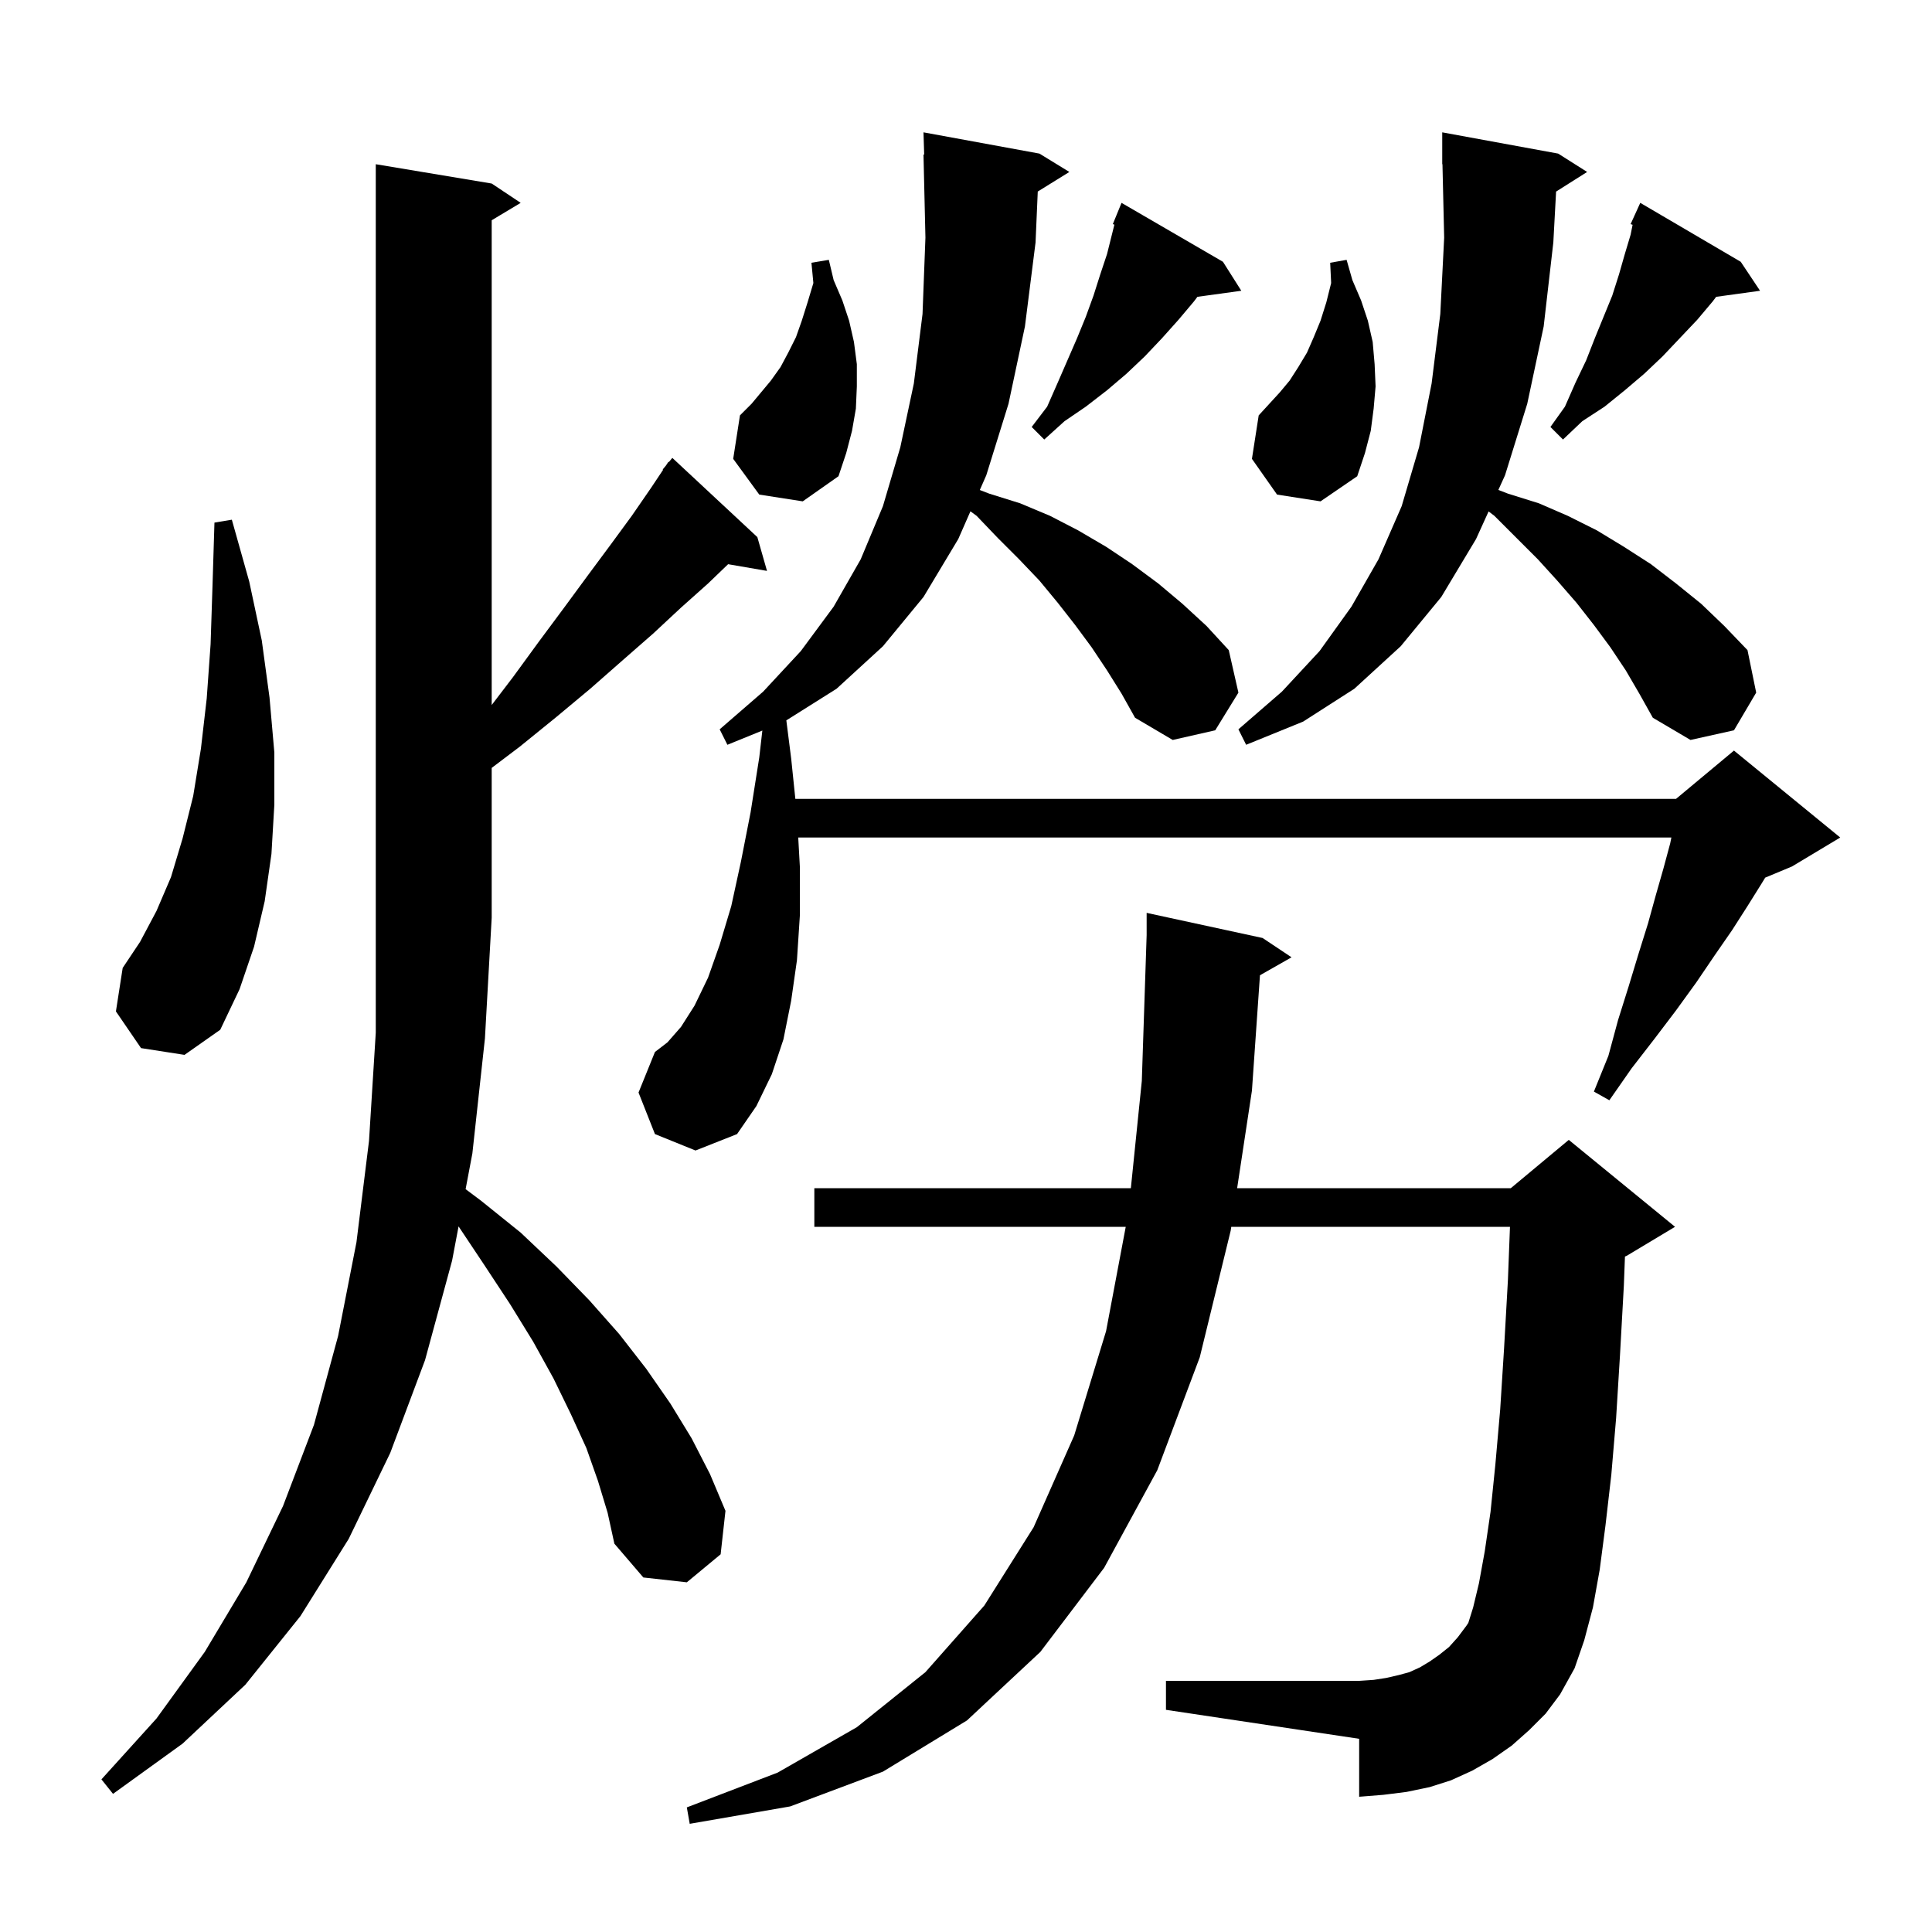 <svg xmlns="http://www.w3.org/2000/svg" xmlns:xlink="http://www.w3.org/1999/xlink" version="1.1" baseProfile="full" viewBox="0 0 200 200" width="200" height="200"><g fill="currentColor"><path d="M 158.3 179.1 L 156.5 180.7 L 154.5 182.1 L 152.4 183.3 L 150.2 184.3 L 148.0 185.0 L 145.6 185.5 L 143.2 185.8 L 140.7 186.0 L 140.7 180.0 L 120.7 177.0 L 120.7 174.0 L 140.7 174.0 L 142.2 173.9 L 143.5 173.7 L 144.8 173.4 L 145.9 173.1 L 147.0 172.6 L 148.0 172.0 L 149.0 171.3 L 150.0 170.5 L 150.9 169.5 L 151.8 168.3 L 152.0 168.0 L 152.5 166.4 L 153.1 163.9 L 153.7 160.6 L 154.3 156.5 L 154.8 151.6 L 155.3 145.9 L 155.7 139.6 L 156.1 132.5 L 156.312 127.0 L 127.461 127.0 L 127.4 127.4 L 124.2 140.5 L 119.8 152.2 L 114.3 162.3 L 107.7 171.0 L 100.1 178.1 L 91.4 183.4 L 81.8 187.0 L 71.4 188.8 L 71.1 187.1 L 80.5 183.5 L 88.7 178.8 L 95.8 173.1 L 101.9 166.2 L 107.0 158.1 L 111.2 148.6 L 114.5 137.8 L 116.536 127.0 L 84.3 127.0 L 84.3 123.0 L 117.066 123.0 L 118.2 111.9 L 118.7 96.8 L 118.7 94.5 L 130.7 97.1 L 133.7 99.1 L 130.431 100.959 L 129.6 112.9 L 128.068 123.0 L 156.4 123.0 L 162.4 118.0 L 173.4 127.0 L 168.4 130.0 L 168.215 130.077 L 168.1 133.1 L 167.7 140.3 L 167.3 146.8 L 166.8 152.7 L 166.2 157.9 L 165.6 162.5 L 164.9 166.4 L 164.0 169.8 L 163.0 172.7 L 161.5 175.4 L 160.0 177.4 Z M 61.9 153.3 L 60.7 149.9 L 59.1 146.4 L 57.3 142.7 L 55.2 138.9 L 52.8 135.0 L 50.1 130.9 L 47.471 126.956 L 46.8 130.5 L 44.0 140.8 L 40.4 150.4 L 36.1 159.3 L 31.1 167.3 L 25.4 174.4 L 18.9 180.5 L 11.7 185.7 L 10.5 184.2 L 16.2 177.9 L 21.2 171.0 L 25.5 163.8 L 29.3 155.9 L 32.5 147.5 L 35.0 138.3 L 36.9 128.6 L 38.2 118.1 L 38.9 106.9 L 38.9 17.0 L 50.9 19.0 L 53.9 21.0 L 50.9 22.8 L 50.9 72.983 L 53.1 70.1 L 55.8 66.4 L 58.4 62.9 L 60.9 59.5 L 63.2 56.4 L 65.4 53.4 L 67.4 50.5 L 68.645 48.632 L 68.6 48.6 L 68.933 48.2 L 69.2 47.8 L 69.239 47.833 L 69.6 47.4 L 78.4 55.6 L 79.4 59.1 L 75.374 58.406 L 73.3 60.4 L 70.5 62.9 L 67.6 65.6 L 64.4 68.4 L 61.1 71.3 L 57.5 74.3 L 53.8 77.3 L 50.9 79.493 L 50.9 95.0 L 50.2 107.5 L 48.9 119.4 L 48.2 123.1 L 49.8 124.3 L 53.9 127.6 L 57.6 131.1 L 61.0 134.6 L 64.1 138.1 L 66.9 141.7 L 69.4 145.3 L 71.6 148.9 L 73.5 152.6 L 75.1 156.4 L 74.6 160.9 L 71.1 163.8 L 66.6 163.3 L 63.6 159.8 L 62.9 156.6 Z M 114.6 69.4 L 113.0 67.0 L 111.3 64.7 L 109.5 62.4 L 107.6 60.1 L 105.5 57.9 L 103.3 55.7 L 101.1 53.4 L 100.46 52.932 L 99.2 55.8 L 95.6 61.8 L 91.4 66.9 L 86.6 71.3 L 81.401 74.573 L 81.9 78.5 L 82.334 82.7 L 173.5 82.7 L 179.5 77.7 L 190.5 86.7 L 185.5 89.7 L 182.733 90.853 L 182.4 91.4 L 180.9 93.8 L 179.3 96.3 L 177.5 98.9 L 175.6 101.7 L 173.5 104.6 L 171.3 107.5 L 168.9 110.6 L 166.6 113.9 L 165.0 113.0 L 166.5 109.3 L 167.5 105.6 L 168.6 102.1 L 169.6 98.8 L 170.6 95.6 L 171.4 92.7 L 172.2 89.9 L 172.9 87.3 L 173.02 86.7 L 82.633 86.7 L 82.8 89.7 L 82.8 94.8 L 82.5 99.4 L 81.9 103.6 L 81.1 107.6 L 79.9 111.2 L 78.3 114.5 L 76.3 117.4 L 72.0 119.1 L 67.8 117.4 L 66.1 113.1 L 67.8 108.9 L 69.1 107.9 L 70.5 106.3 L 71.9 104.1 L 73.3 101.2 L 74.5 97.8 L 75.7 93.8 L 76.7 89.2 L 77.7 84.1 L 78.6 78.4 L 78.918 75.628 L 75.3 77.1 L 74.5 75.5 L 79.0 71.6 L 82.9 67.4 L 86.3 62.8 L 89.1 57.9 L 91.4 52.4 L 93.2 46.3 L 94.6 39.7 L 95.5 32.5 L 95.8 24.6 L 95.6 16.0 L 95.67 15.999 L 95.6 13.7 L 107.6 15.9 L 110.7 17.8 L 107.429 19.828 L 107.2 25.1 L 106.1 33.8 L 104.4 41.8 L 102.1 49.2 L 101.43 50.725 L 102.4 51.1 L 105.6 52.1 L 108.7 53.4 L 111.6 54.9 L 114.5 56.6 L 117.2 58.4 L 119.9 60.4 L 122.4 62.5 L 124.9 64.8 L 127.2 67.3 L 128.2 71.7 L 125.8 75.6 L 121.4 76.6 L 117.5 74.3 L 116.1 71.8 Z M 14.6 108.5 L 12.0 104.7 L 12.7 100.2 L 14.5 97.5 L 16.2 94.3 L 17.7 90.8 L 18.9 86.8 L 20.0 82.4 L 20.8 77.5 L 21.4 72.3 L 21.8 66.7 L 22.0 60.6 L 22.2 54.1 L 24.0 53.8 L 25.8 60.2 L 27.1 66.3 L 27.9 72.2 L 28.4 77.9 L 28.4 83.3 L 28.1 88.4 L 27.4 93.3 L 26.3 98.0 L 24.8 102.4 L 22.8 106.6 L 19.1 109.2 Z M 168.3 69.4 L 166.7 67.0 L 165.0 64.7 L 163.2 62.4 L 161.2 60.1 L 159.2 57.9 L 154.7 53.4 L 154.099 52.943 L 152.8 55.8 L 149.2 61.8 L 145.0 66.9 L 140.2 71.3 L 134.9 74.7 L 129.0 77.1 L 128.2 75.5 L 132.7 71.6 L 136.6 67.4 L 139.9 62.8 L 142.7 57.9 L 145.1 52.4 L 146.9 46.3 L 148.2 39.7 L 149.1 32.5 L 149.5 24.6 L 149.323 16.998 L 149.3 17.0 L 149.3 13.7 L 161.3 15.9 L 164.3 17.8 L 161.086 19.833 L 160.8 25.1 L 159.8 33.8 L 158.1 41.8 L 155.8 49.2 L 155.11 50.717 L 156.1 51.1 L 159.3 52.1 L 162.3 53.4 L 165.3 54.9 L 168.1 56.6 L 170.9 58.4 L 173.5 60.4 L 176.1 62.5 L 178.5 64.8 L 180.9 67.3 L 181.8 71.7 L 179.5 75.6 L 175.0 76.6 L 171.1 74.3 L 169.7 71.8 Z M 132.2 51.2 L 129.6 47.5 L 130.3 43.0 L 132.5 40.6 L 133.5 39.4 L 134.4 38.0 L 135.3 36.5 L 136.0 34.9 L 136.7 33.2 L 137.3 31.3 L 137.8 29.3 L 137.7 27.2 L 139.4 26.9 L 140.0 29.0 L 140.9 31.1 L 141.6 33.2 L 142.1 35.4 L 142.3 37.7 L 142.4 40.0 L 142.2 42.3 L 141.9 44.6 L 141.3 46.9 L 140.5 49.3 L 136.7 51.9 Z M 78.6 51.2 L 75.9 47.5 L 76.6 43.0 L 77.8 41.8 L 79.8 39.4 L 80.8 38.0 L 81.6 36.5 L 82.4 34.9 L 83.0 33.2 L 83.6 31.3 L 84.2 29.3 L 84.0 27.2 L 85.8 26.9 L 86.3 29.0 L 87.2 31.1 L 87.9 33.2 L 88.4 35.4 L 88.7 37.7 L 88.7 40.0 L 88.6 42.3 L 88.2 44.6 L 87.6 46.9 L 86.8 49.3 L 83.1 51.9 Z M 180.2 27.1 L 182.2 30.1 L 177.655 30.727 L 177.3 31.2 L 175.7 33.1 L 172.1 36.9 L 170.2 38.7 L 168.2 40.4 L 166.1 42.1 L 163.8 43.6 L 161.8 45.5 L 160.5 44.2 L 162.0 42.1 L 163.1 39.6 L 164.2 37.3 L 165.1 35.0 L 166.9 30.6 L 167.6 28.4 L 168.2 26.3 L 168.8 24.3 L 169.006 23.27 L 168.8 23.2 L 169.193 22.336 L 169.2 22.3 L 169.208 22.303 L 169.8 21.0 Z M 126.6 27.1 L 128.5 30.1 L 123.955 30.727 L 123.6 31.2 L 122.0 33.1 L 120.3 35.0 L 118.5 36.9 L 116.6 38.7 L 114.6 40.4 L 112.4 42.1 L 110.2 43.6 L 108.1 45.5 L 106.8 44.2 L 108.4 42.1 L 109.5 39.6 L 111.5 35.0 L 112.4 32.8 L 113.2 30.6 L 113.9 28.4 L 114.6 26.3 L 115.361 23.255 L 115.2 23.2 L 116.1 21.0 Z "/></g></svg>